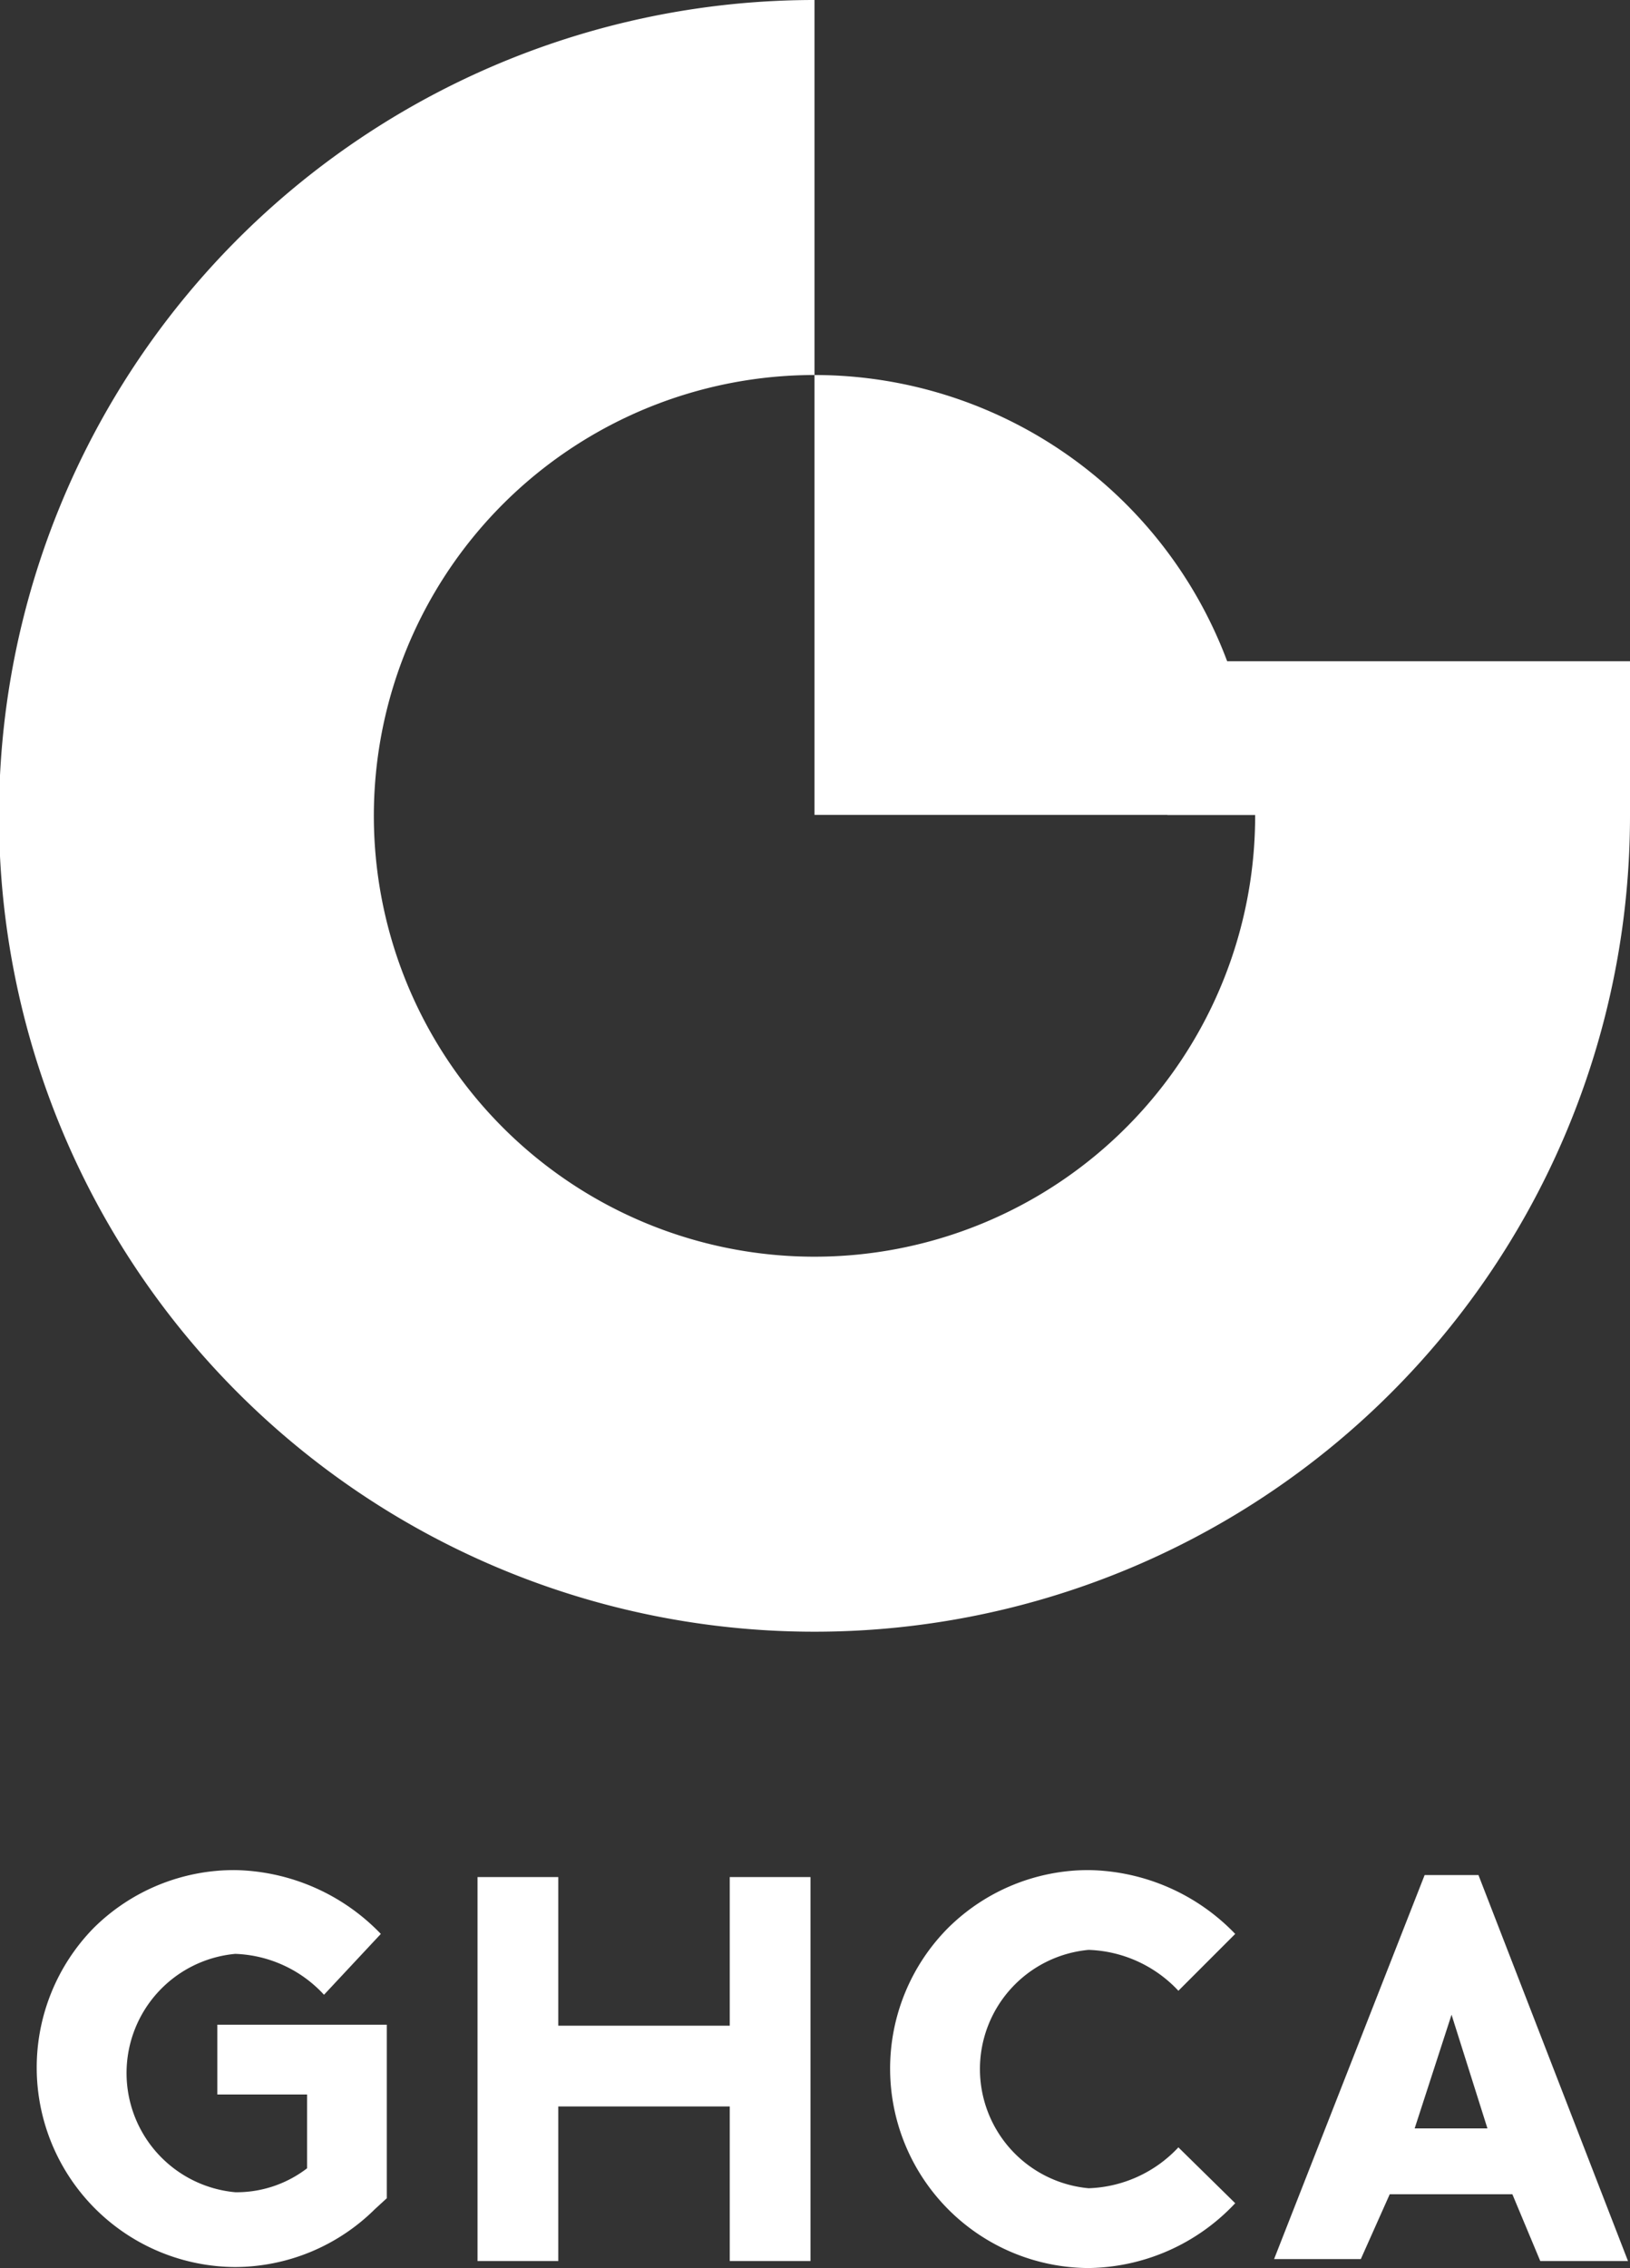 <svg xmlns="http://www.w3.org/2000/svg" viewBox="0 0 16.35 22.74"><rect x="0" y="0" width="16.35" height="22.74" fill="#333333" stroke="none"/><defs><style>.cls-1{fill:#fff;}</style></defs><g id="レイヤー_2" data-name="レイヤー 2"><g id="レイヤー_3" data-name="レイヤー 3"><path class="cls-1" d="M2.36,18.75a2.08,2.08,0,0,1,1.46.64L3.25,20a1.27,1.27,0,0,0-.89-.41,1.2,1.2,0,0,0,0,2.39,1.16,1.16,0,0,0,.72-.24V21h-.9v-.7h1.7v1.74l-.12.11a2,2,0,0,1-1.4.58A2,2,0,0,1,.94,19.33,2,2,0,0,1,2.36,18.75Z"/><path class="cls-1" d="M8.13,18.82v3.85H7.32V21.12H5.6v1.55H4.79V18.82H5.6v1.49H7.32V18.82Z"/><path class="cls-1" d="M10.92,18.75a2.08,2.08,0,0,1,1.47.64l-.57.57a1.29,1.29,0,0,0-.9-.41,1.2,1.2,0,0,0,0,2.39,1.29,1.29,0,0,0,.9-.41l.57.56a2.05,2.05,0,0,1-1.47.65,2,2,0,0,1-1.41-3.41A2,2,0,0,1,10.92,18.75Z"/><path class="cls-1" d="M16.33,22.67h-.88L15.17,22H13.94l-.29.65h-.87l1.51-3.85h.54Zm-1.41-1.33-.36-1.14-.37,1.14Z"/><path class="cls-1" d="M8.17,3.76a4.42,4.42,0,0,1,4.42,4.41H8.17Z"/><path class="cls-1" d="M11.71,6.63V8.17h.88A4.42,4.42,0,1,1,8.17,3.76V0a8.18,8.18,0,1,0,8.18,8.17h0V6.63Z"/></g></g></svg>